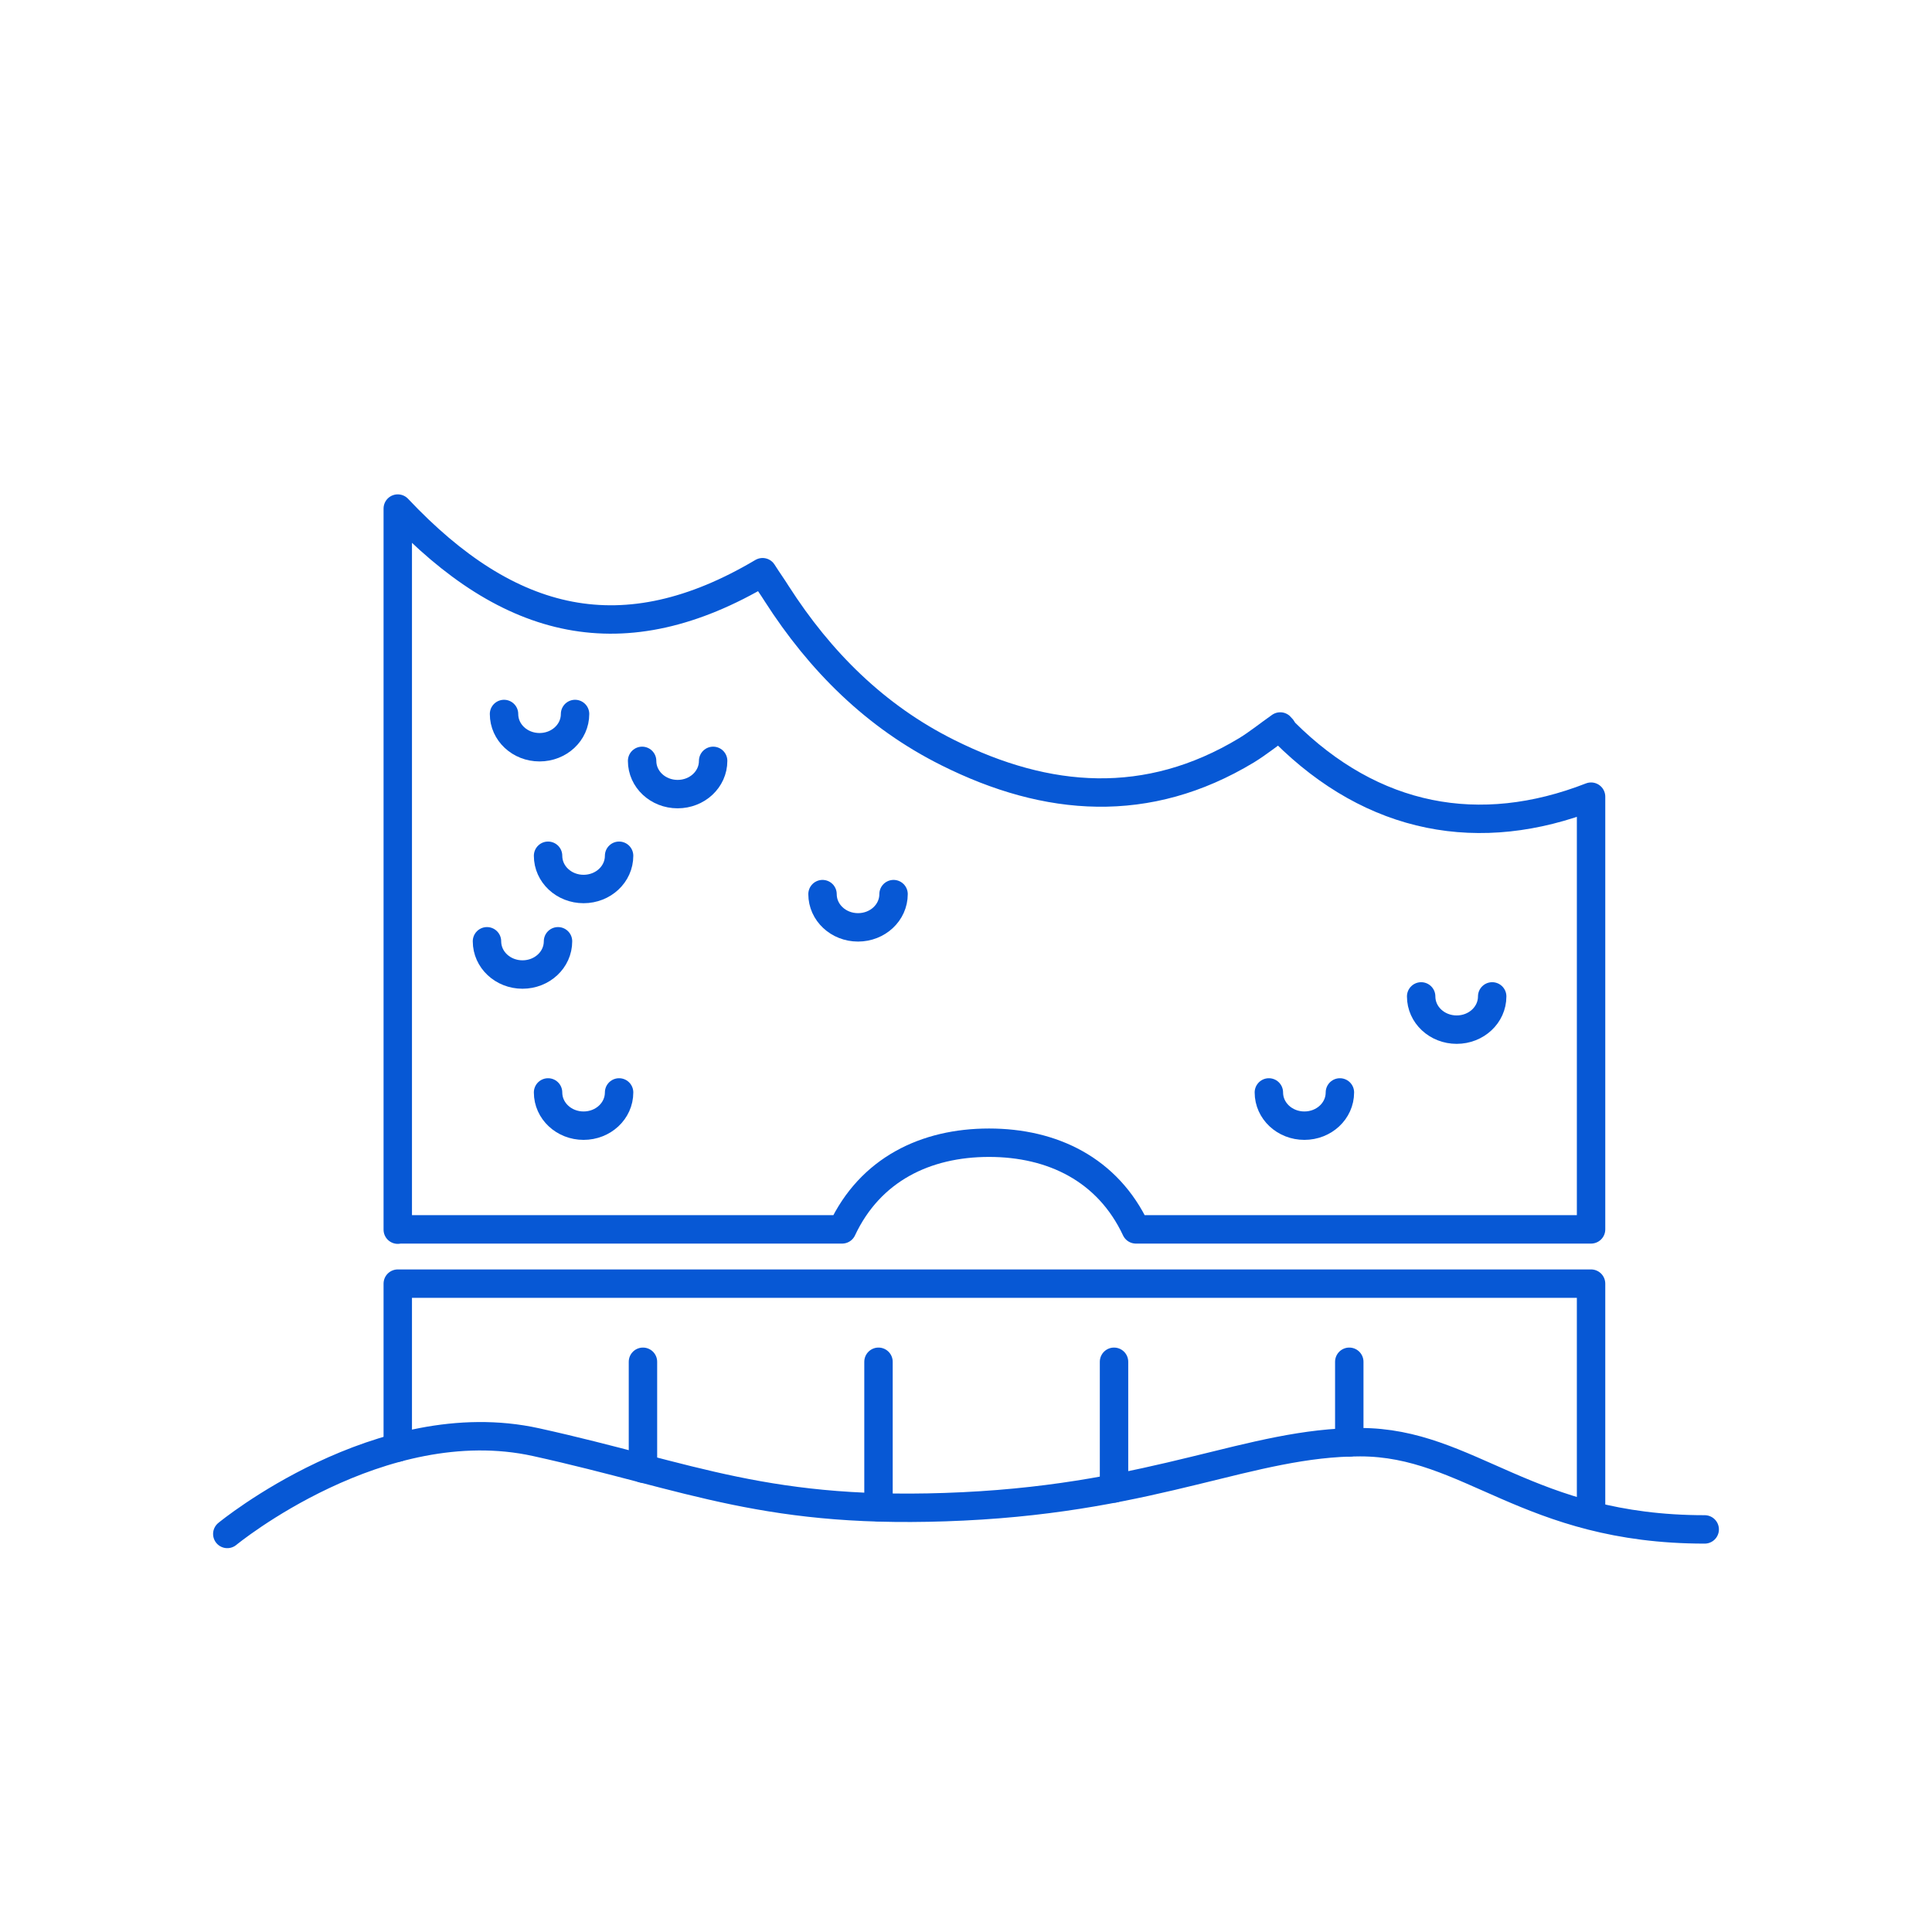 <?xml version="1.0" encoding="UTF-8"?>
<svg preserveAspectRatio="xMidYMid slice" width="300px" height="300px" xmlns="http://www.w3.org/2000/svg" id="Ebene_1" data-name="Ebene 1" viewBox="0 0 68 68">
  <defs>
    <style>
      .cls-1 {
        fill: none;
        stroke: #0758d5;
        stroke-linecap: round;
        stroke-linejoin: round;
      }
    </style>
  </defs>
  <path class="cls-1" d="M14,43.28v-25.38c3.92,4.16,7.95,5.14,12.84,2.24.17.27.35.52.5.76,1.52,2.37,3.47,4.32,6.02,5.59,3.5,1.75,7.03,2.02,10.51-.08.41-.25.79-.56,1.19-.84.09.08.09.14.15.2,3.11,3.1,6.87,3.8,10.79,2.27v15.23h-16.02c-.99-2.11-2.94-3.05-5.17-3.05s-4.18.94-5.17,3.05h-15.63ZM14,50.95v-5.77h42s0,7.92,0,7.92"></path>
  <path class="cls-1" d="M50.02,35.07c0,.65.56,1.17,1.25,1.17s1.25-.52,1.25-1.17"></path>
  <line class="cls-1" x1="22.63" y1="51.69" x2="22.63" y2="47.93"></line>
  <line class="cls-1" x1="30.92" y1="53.05" x2="30.92" y2="47.93"></line>
  <line class="cls-1" x1="39.21" y1="52.39" x2="39.21" y2="47.93"></line>
  <line class="cls-1" x1="47.49" y1="50.77" x2="47.49" y2="47.93"></line>
  <path class="cls-1" d="M8,53.99s5.39-4.44,10.87-3.23c5.48,1.21,8.15,2.59,15.03,2.26,6.88-.33,10.11-2.26,13.97-2.26s5.88,3.07,12.13,3.07"></path>
  <path class="cls-1" d="M44.66,38.45c0,.65.56,1.17,1.25,1.17s1.25-.52,1.25-1.17"></path>
  <path class="cls-1" d="M28.95,31.47c0,.65.56,1.17,1.25,1.17s1.25-.52,1.25-1.17"></path>
  <path class="cls-1" d="M22.6,26.78c0,.65.56,1.17,1.25,1.17s1.25-.52,1.25-1.17"></path>
  <path class="cls-1" d="M17.74,25.13c0,.65.56,1.17,1.25,1.17s1.25-.52,1.25-1.17"></path>
  <path class="cls-1" d="M19.29,30.12c0,.65.56,1.17,1.25,1.17s1.25-.52,1.25-1.17"></path>
  <path class="cls-1" d="M17.14,33.13c0,.65.56,1.17,1.25,1.17s1.25-.52,1.25-1.17"></path>
  <path class="cls-1" d="M19.29,38.45c0,.65.56,1.17,1.25,1.17s1.25-.52,1.25-1.17"></path>
</svg>
